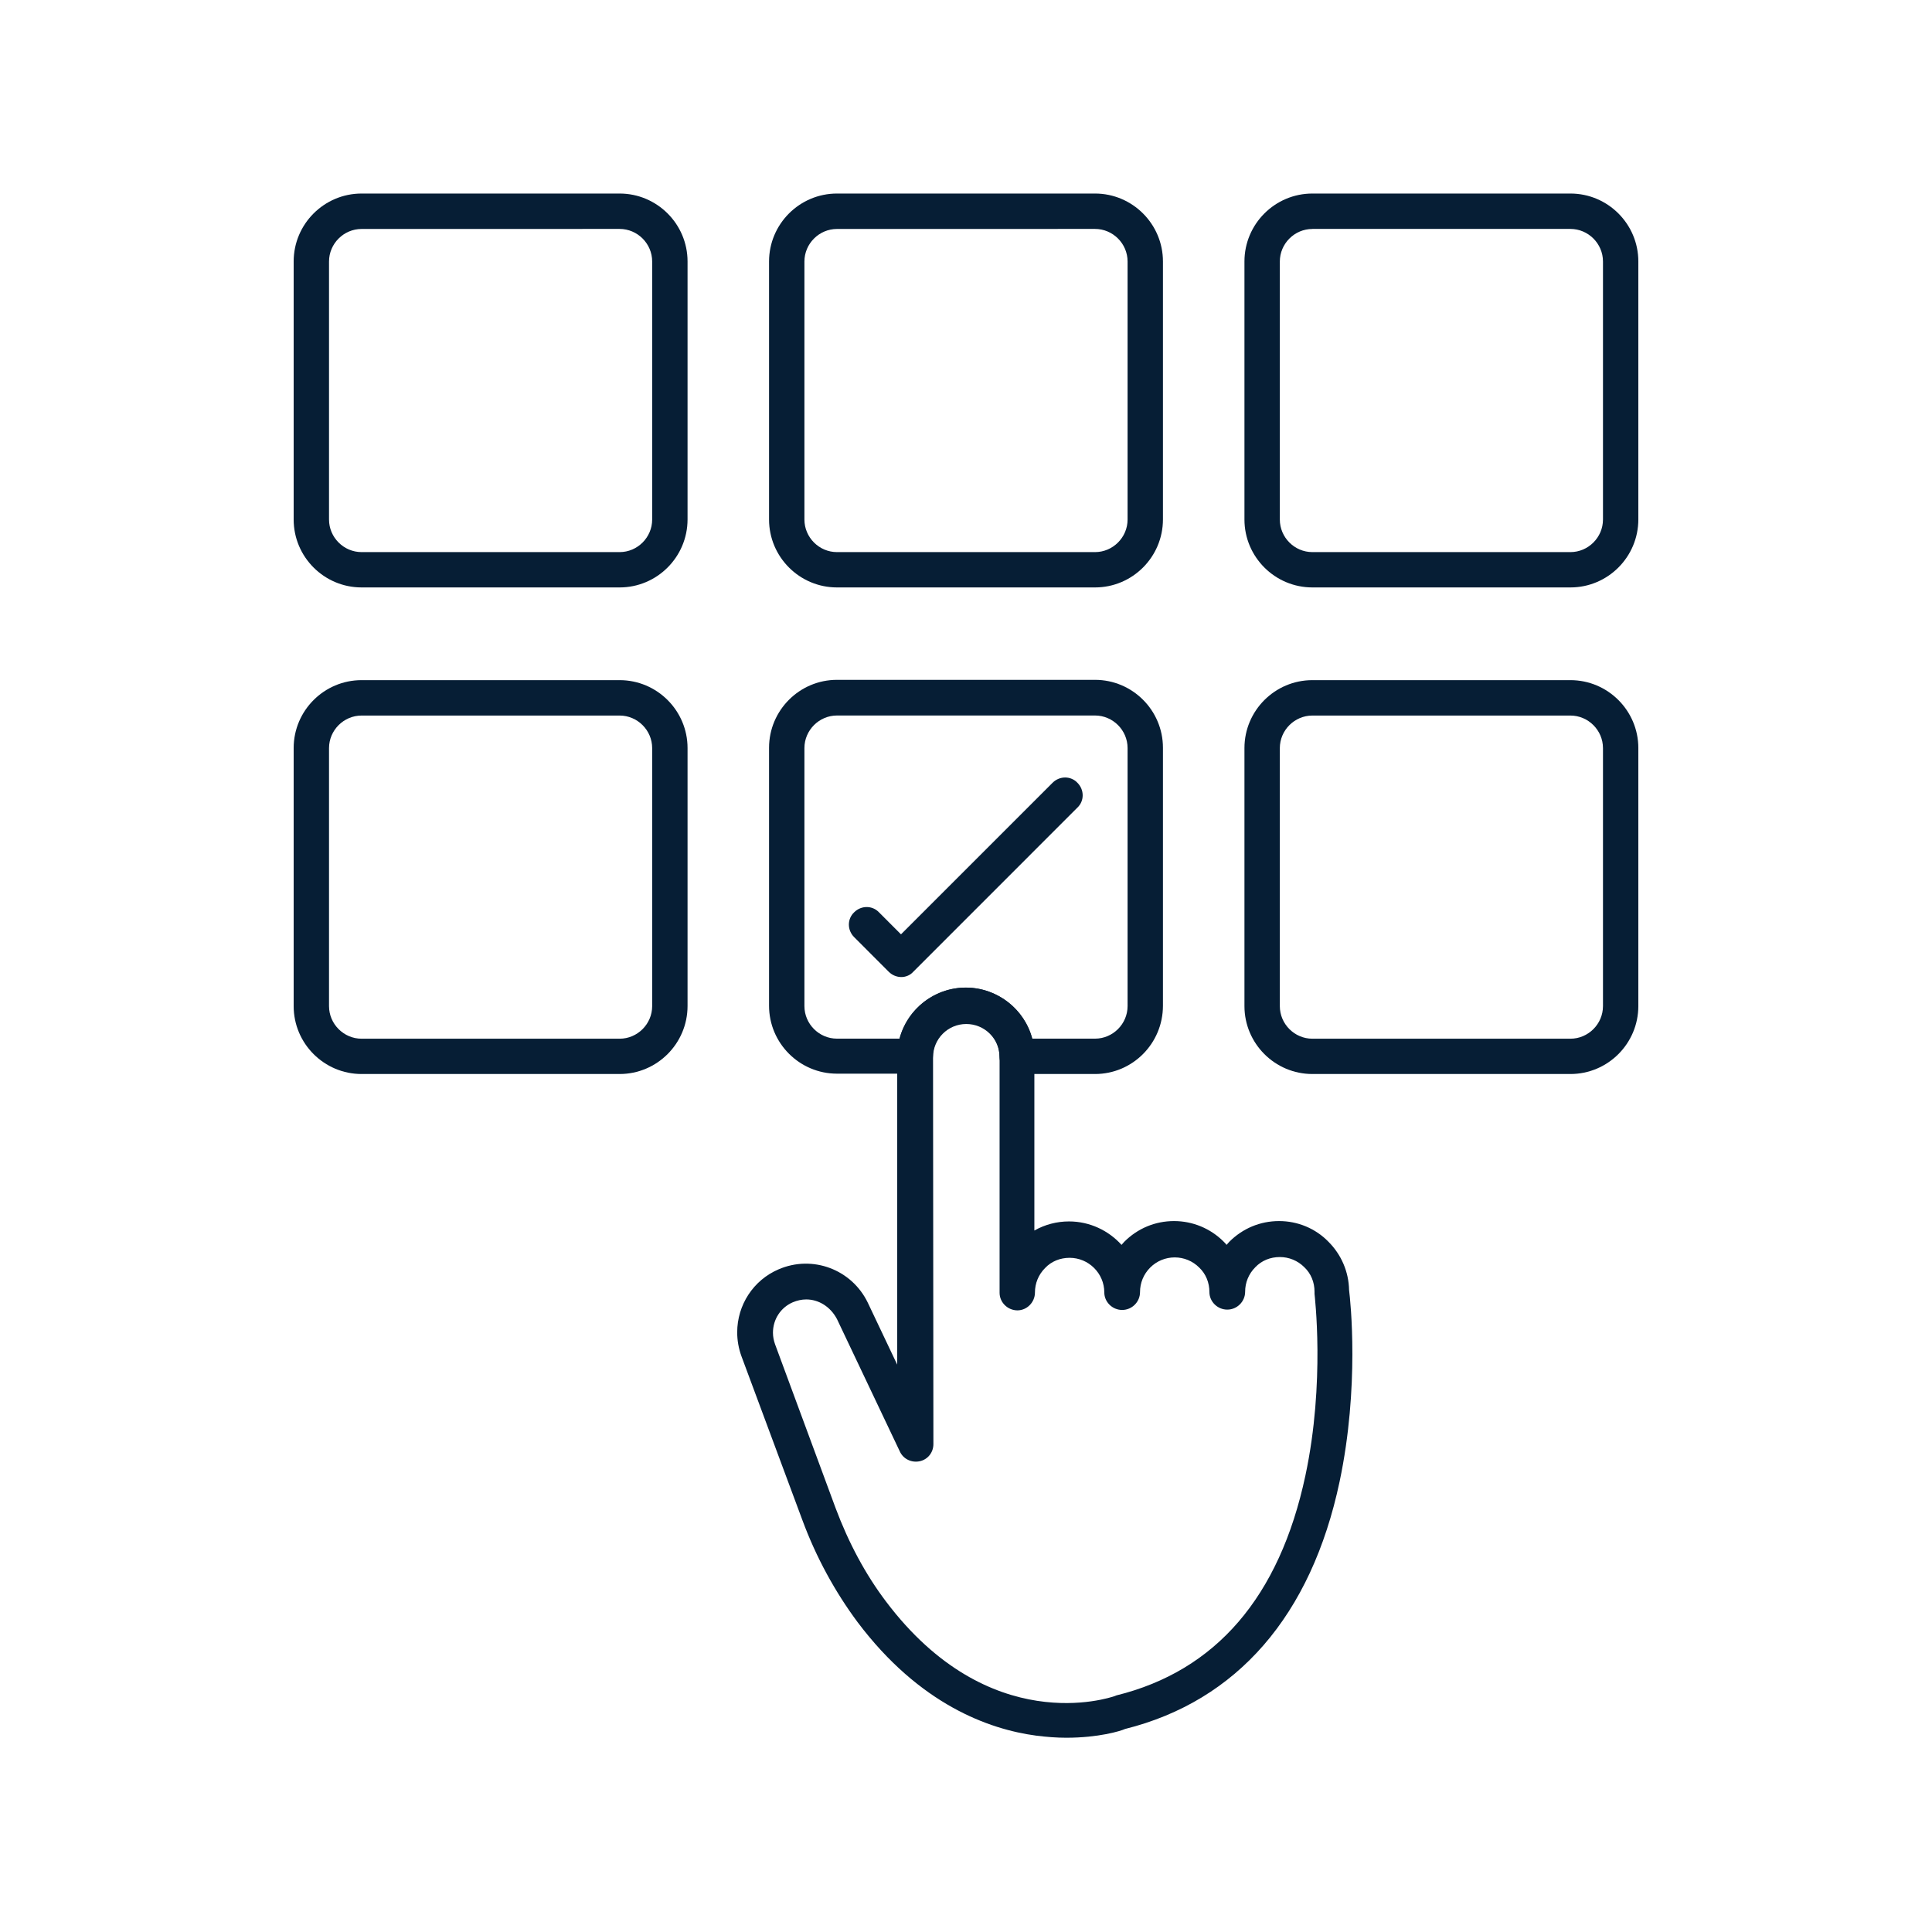 <svg xmlns="http://www.w3.org/2000/svg" xmlns:xlink="http://www.w3.org/1999/xlink" width="500" zoomAndPan="magnify" viewBox="0 0 375 375" height="500" preserveAspectRatio="xMidYMid meet" version="1.0"><defs><clipPath id="a4c0e2f220"><path d="M 57 37.5 L 134 37.5 L 134 115 L 57 115 Z M 57 37.5 " clip-rule="nonzero"/></clipPath><clipPath id="3269318865"><path d="M 149 37.5 L 226 37.5 L 226 115 L 149 115 Z M 149 37.5 " clip-rule="nonzero"/></clipPath><clipPath id="87686cffb8"><path d="M 241 37.5 L 318 37.5 L 318 115 L 241 115 Z M 241 37.5 " clip-rule="nonzero"/></clipPath><clipPath id="1bfe1e2aff"><path d="M 143 191 L 263 191 L 263 337.5 L 143 337.5 Z M 143 191 " clip-rule="nonzero"/></clipPath></defs><g clip-path="url(#a4c0e2f220)"><path fill="#061e35" d="M 70.184 44.441 C 66.719 44.441 63.863 47.293 63.863 50.762 L 63.863 100.844 C 63.863 104.309 66.719 107.164 70.184 107.164 L 120.266 107.164 C 123.734 107.164 126.586 104.309 126.586 100.844 L 126.586 50.754 C 126.586 47.285 123.734 44.434 120.266 44.434 C 120.266 44.441 70.184 44.441 70.184 44.441 Z M 120.266 114.02 L 70.184 114.02 C 62.914 114.02 57 108.105 57 100.836 L 57 50.754 C 57 43.484 62.914 37.566 70.184 37.566 L 120.266 37.566 C 127.535 37.566 133.453 43.484 133.453 50.754 L 133.453 100.836 C 133.441 108.105 127.535 114.02 120.266 114.02 Z M 120.266 114.02 " fill-opacity="1" fill-rule="evenodd"/></g><path fill="#061e35" d="M 174.961 189.645 C 174.082 189.645 173.195 189.305 172.512 188.625 L 165.789 181.898 C 164.426 180.535 164.426 178.363 165.789 177.078 C 167.148 175.715 169.324 175.715 170.609 177.078 L 174.883 181.355 L 204.305 151.934 C 205.668 150.57 207.84 150.57 209.125 151.934 C 210.488 153.297 210.488 155.469 209.125 156.754 L 177.258 188.625 C 176.73 189.238 175.852 189.645 174.961 189.645 Z M 174.961 189.645 " fill-opacity="1" fill-rule="evenodd"/><g clip-path="url(#3269318865)"><path fill="#061e35" d="M 162.457 44.441 C 158.992 44.441 156.137 47.293 156.137 50.762 L 156.137 100.844 C 156.137 104.309 158.992 107.164 162.457 107.164 L 212.543 107.164 C 216.008 107.164 218.863 104.309 218.863 100.844 L 218.863 50.754 C 218.863 47.285 216.008 44.434 212.543 44.434 C 212.543 44.441 162.457 44.441 162.457 44.441 Z M 212.543 114.02 L 162.457 114.02 C 155.191 114.02 149.273 108.105 149.273 100.836 L 149.273 50.754 C 149.273 43.484 155.191 37.566 162.457 37.566 L 212.543 37.566 C 219.809 37.566 225.727 43.484 225.727 50.754 L 225.727 100.836 C 225.719 108.105 219.809 114.02 212.543 114.02 Z M 212.543 114.02 " fill-opacity="1" fill-rule="evenodd"/></g><g clip-path="url(#87686cffb8)"><path fill="#061e35" d="M 254.734 44.441 C 251.266 44.441 248.414 47.293 248.414 50.762 L 248.414 100.844 C 248.414 104.309 251.266 107.164 254.734 107.164 L 304.816 107.164 C 308.281 107.164 311.137 104.309 311.137 100.844 L 311.137 50.754 C 311.137 47.285 308.281 44.434 304.816 44.434 L 254.734 44.434 Z M 304.816 114.02 L 254.734 114.02 C 247.465 114.02 241.547 108.105 241.547 100.836 L 241.547 50.754 C 241.547 43.484 247.465 37.566 254.734 37.566 L 304.816 37.566 C 312.086 37.566 318 43.484 318 50.754 L 318 100.836 C 317.992 108.105 312.086 114.02 304.816 114.02 Z M 304.816 114.02 " fill-opacity="1" fill-rule="evenodd"/></g><path fill="#061e35" d="M 70.184 138.887 C 66.719 138.887 63.863 141.742 63.863 145.207 L 63.863 195.289 C 63.863 198.758 66.719 201.613 70.184 201.613 L 120.266 201.613 C 123.734 201.613 126.586 198.758 126.586 195.289 L 126.586 145.207 C 126.586 141.742 123.734 138.887 120.266 138.887 Z M 120.266 208.465 L 70.184 208.465 C 62.914 208.465 57 202.551 57 195.281 L 57 145.199 C 57 137.93 62.914 132.016 70.184 132.016 L 120.266 132.016 C 127.535 132.016 133.453 137.93 133.453 145.199 L 133.453 195.281 C 133.441 202.551 127.535 208.465 120.266 208.465 Z M 120.266 208.465 " fill-opacity="1" fill-rule="evenodd"/><path fill="#061e35" d="M 254.734 138.887 C 251.266 138.887 248.414 141.742 248.414 145.207 L 248.414 195.289 C 248.414 198.758 251.266 201.613 254.734 201.613 L 304.816 201.613 C 308.281 201.613 311.137 198.758 311.137 195.289 L 311.137 145.207 C 311.137 141.742 308.281 138.887 304.816 138.887 Z M 304.816 208.465 L 254.734 208.465 C 247.465 208.465 241.547 202.551 241.547 195.281 L 241.547 145.199 C 241.547 137.93 247.465 132.016 254.734 132.016 L 304.816 132.016 C 312.086 132.016 318 137.93 318 145.199 L 318 195.281 C 317.992 202.551 312.086 208.465 304.816 208.465 Z M 304.816 208.465 " fill-opacity="1" fill-rule="evenodd"/><g clip-path="url(#1bfe1e2aff)"><path fill="#061e35" d="M 156.484 252.219 C 155.605 252.219 154.715 252.426 153.906 252.762 C 151.523 253.781 150.031 256.09 150.031 258.68 C 150.031 259.43 150.172 260.172 150.438 260.922 L 162.191 292.723 C 164.711 299.449 167.969 305.562 171.98 310.863 C 192.027 337.434 215.328 329.551 216.352 329.215 C 216.492 329.145 216.559 329.145 216.688 329.078 C 235.988 324.316 248.352 309.984 253.379 286.402 C 257.25 268.258 255.148 251.34 255.148 251.133 C 255.148 250.996 255.148 250.855 255.148 250.727 C 255.148 248.891 254.465 247.191 253.172 245.969 C 251.879 244.676 250.18 243.992 248.414 243.992 C 246.574 243.992 244.879 244.676 243.652 245.969 C 242.359 247.262 241.68 248.961 241.68 250.727 C 241.68 252.633 240.117 254.195 238.211 254.195 C 236.305 254.195 234.746 252.633 234.746 250.797 C 234.746 248.961 234.062 247.262 232.77 246.035 C 231.477 244.742 229.777 244.062 228.012 244.062 C 226.242 244.062 224.543 244.742 223.25 246.035 C 221.957 247.332 221.277 249.027 221.277 250.797 C 221.277 252.703 219.715 254.262 217.809 254.262 C 215.902 254.262 214.344 252.703 214.344 250.867 C 214.344 247.133 211.281 244.141 207.617 244.141 C 205.781 244.141 204.082 244.82 202.859 246.113 C 201.562 247.406 200.883 249.105 200.883 250.875 C 200.883 252.781 199.32 254.34 197.484 254.34 C 195.578 254.34 194.02 252.781 194.02 250.945 C 194.02 250.945 194.02 250.945 194.02 250.875 L 194.02 205.215 C 194.02 201.613 191.098 198.758 187.559 198.758 C 183.957 198.758 181.102 201.68 181.102 205.215 L 181.172 280.297 C 181.172 281.926 180.086 283.289 178.523 283.625 C 176.961 283.961 175.332 283.219 174.652 281.719 L 162.457 256.031 C 161.164 253.582 158.863 252.219 156.484 252.219 Z M 206.969 337.293 C 205.133 337.293 203.238 337.156 201.125 336.887 C 191.949 335.664 178.496 330.844 166.469 314.875 C 162.121 309.027 158.449 302.371 155.734 295.031 L 143.91 263.23 C 143.367 261.738 143.09 260.172 143.09 258.609 C 143.09 253.305 146.215 248.484 151.109 246.383 C 157.699 243.527 165.312 246.383 168.434 252.84 L 174.145 264.871 L 174.145 205.008 C 174.145 197.672 180.117 191.695 187.457 191.695 C 194.797 191.695 200.77 197.672 200.77 205.008 L 200.77 238.844 C 202.805 237.691 205.117 237.078 207.496 237.078 C 211.508 237.078 215.172 238.844 217.688 241.629 C 217.895 241.422 218.023 241.227 218.23 241.02 C 220.809 238.441 224.207 237.008 227.883 237.008 C 231.484 237.008 234.953 238.43 237.531 241.02 C 237.738 241.227 237.938 241.422 238.074 241.629 C 238.281 241.422 238.41 241.227 238.617 241.02 C 241.195 238.441 244.594 237.008 248.266 237.008 C 251.871 237.008 255.336 238.43 257.848 241.02 C 260.363 243.535 261.785 246.863 261.855 250.391 C 262.133 252.566 263.891 269.215 260.02 287.555 C 254.52 313.582 240.109 330.164 218.371 335.594 C 217.5 336 213.215 337.293 206.969 337.293 Z M 206.969 337.293 " fill-opacity="1" fill-rule="evenodd"/></g><path fill="#061e35" d="M 200.375 201.602 L 212.543 201.602 C 216.008 201.602 218.863 198.75 218.863 195.281 L 218.863 145.199 C 218.863 141.734 216.008 138.879 212.543 138.879 L 162.457 138.879 C 158.992 138.879 156.137 141.734 156.137 145.199 L 156.137 195.281 C 156.137 198.75 158.992 201.602 162.457 201.602 L 174.625 201.602 C 176.117 195.895 181.352 191.688 187.535 191.688 C 193.648 191.746 198.883 195.895 200.375 201.602 Z M 200.848 205.07 Z M 212.543 208.465 L 197.461 208.465 C 195.555 208.465 193.992 206.906 193.992 205 C 193.992 201.395 191.07 198.543 187.535 198.543 C 184 198.543 181.074 201.465 181.074 205 C 181.074 206.906 179.516 208.398 177.609 208.398 L 162.457 208.398 C 155.191 208.398 149.273 202.48 149.273 195.215 L 149.273 145.141 C 149.273 137.871 155.191 131.957 162.457 131.957 L 212.543 131.957 C 219.809 131.957 225.727 137.871 225.727 145.141 L 225.727 195.223 C 225.719 202.551 219.809 208.465 212.543 208.465 Z M 212.543 208.465 " fill-opacity="1" fill-rule="evenodd"/></svg>